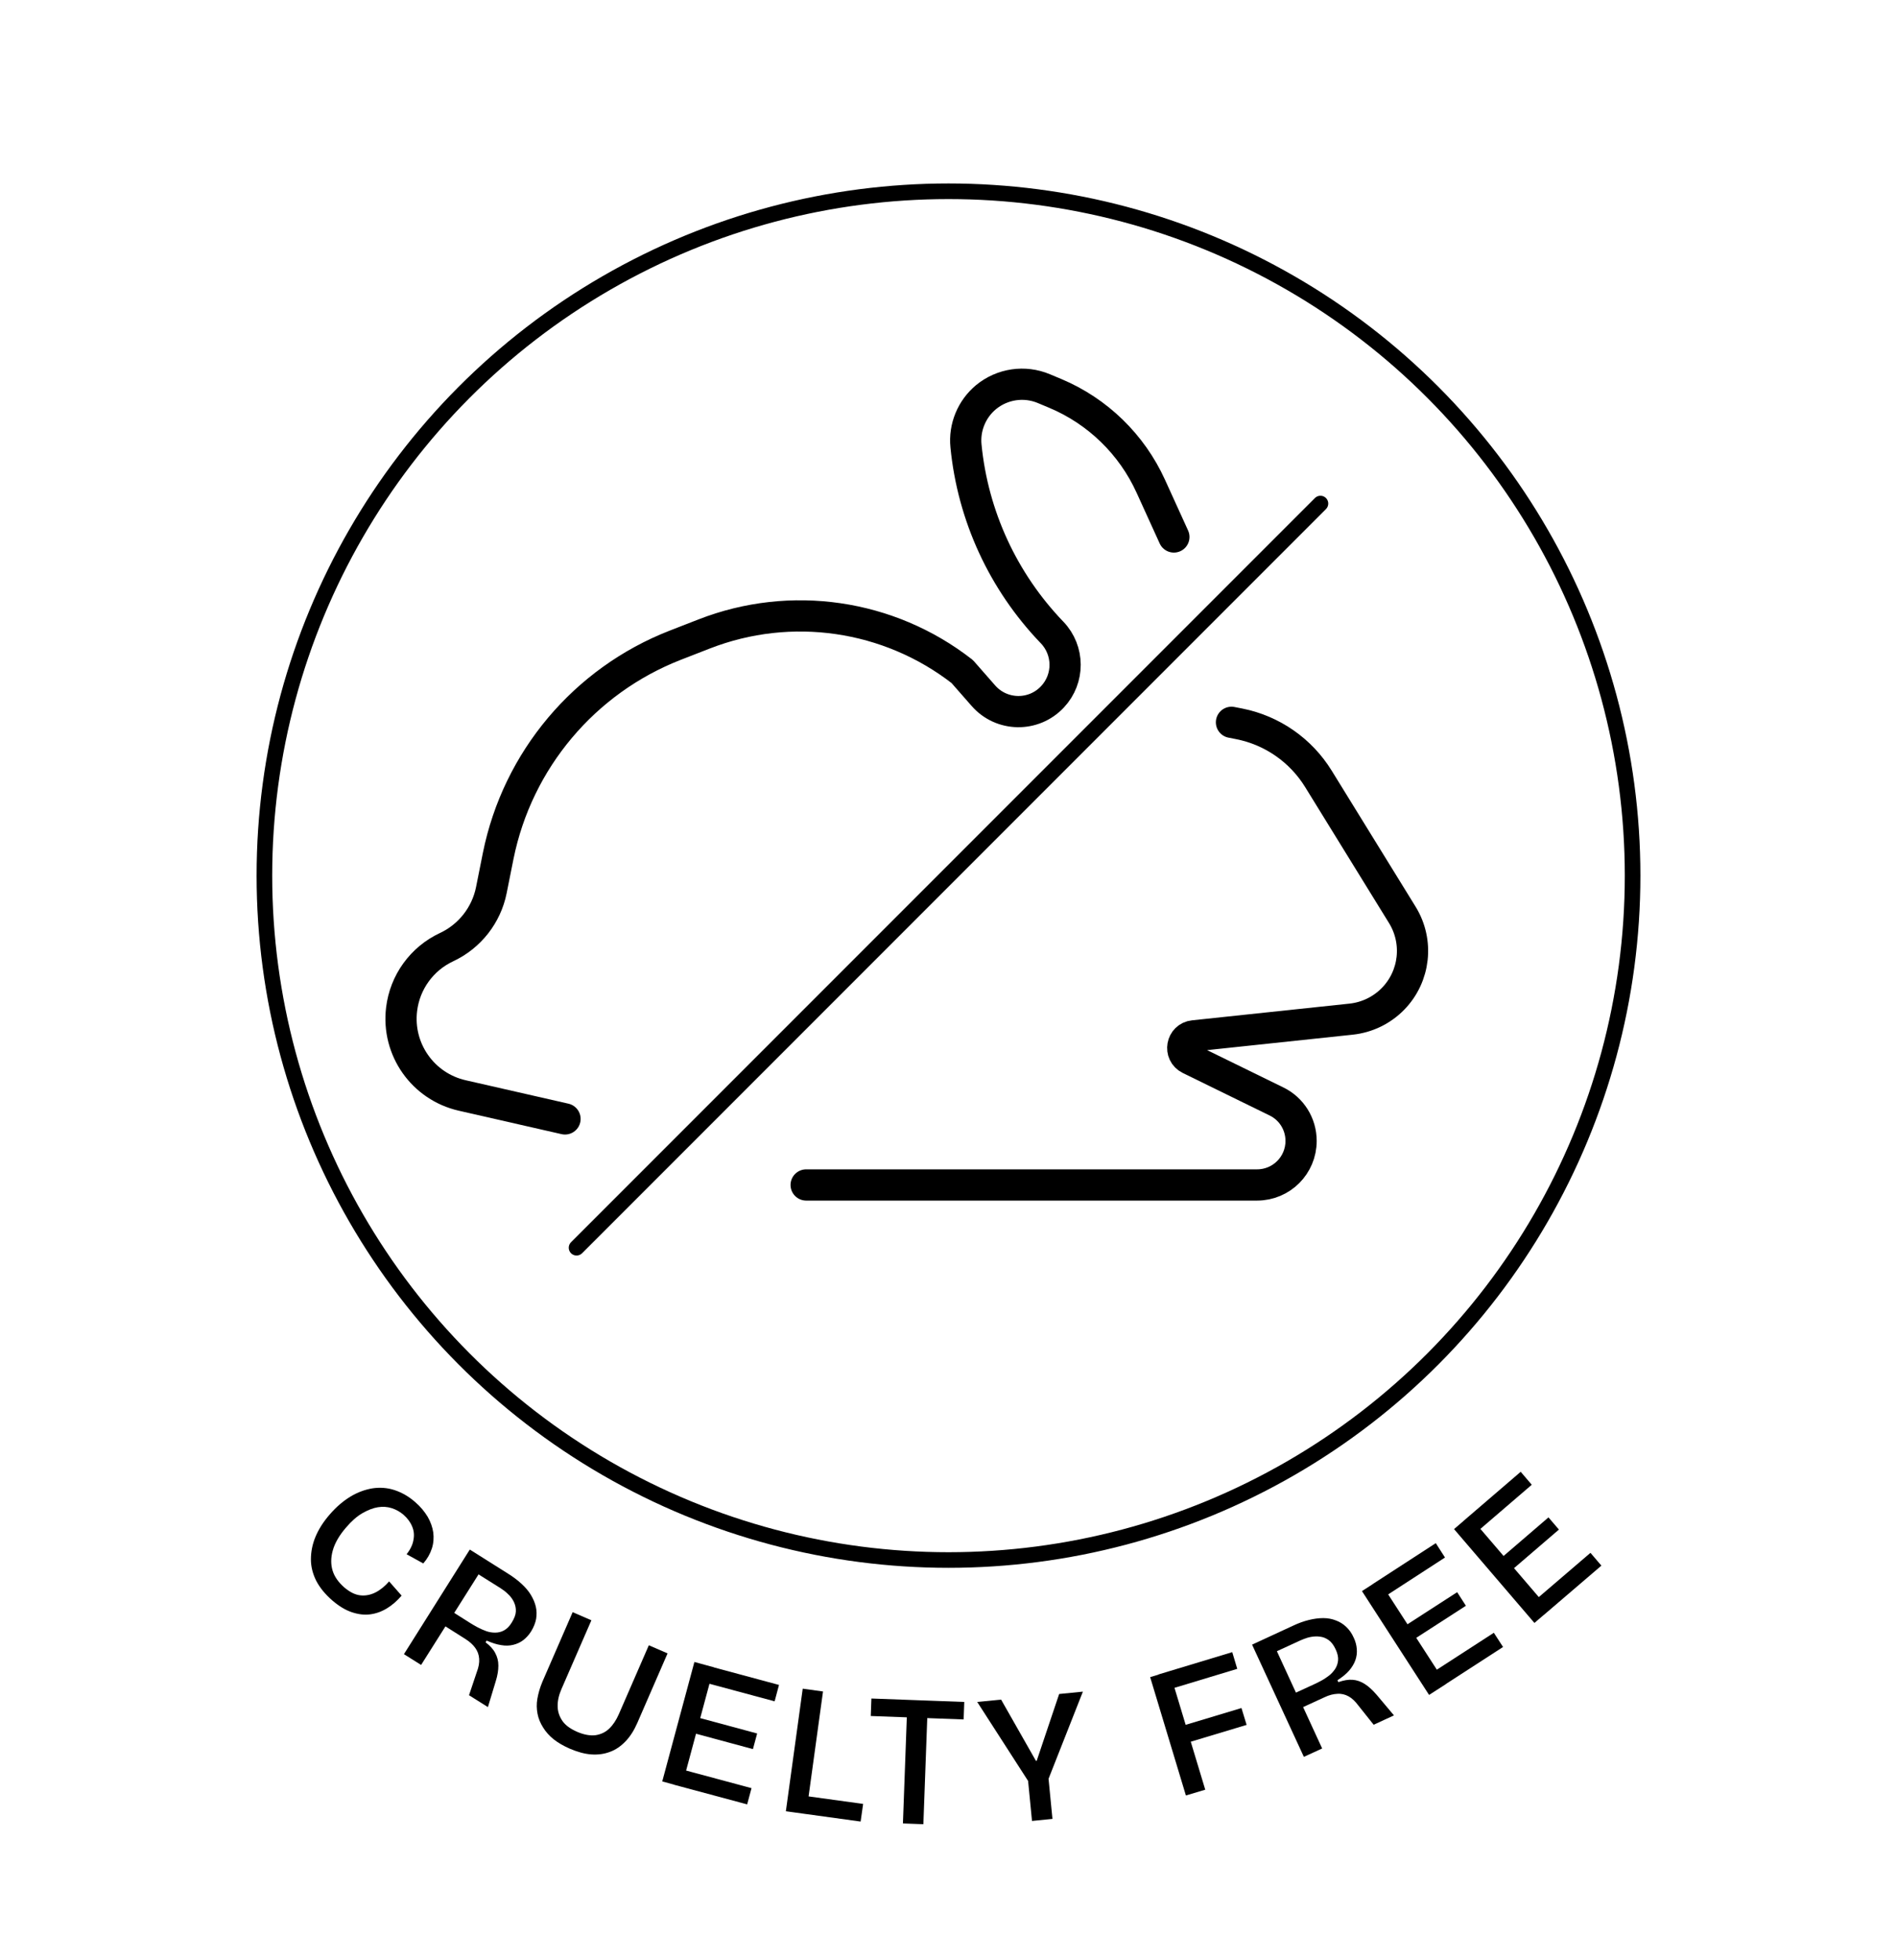<svg viewBox="0 0 121.54 125.51" xmlns="http://www.w3.org/2000/svg" id="Ebene_1"><defs><style>.cls-1{stroke-width:2px;}.cls-1,.cls-2{fill:none;stroke:#000;stroke-linecap:round;stroke-linejoin:round;}</style></defs><circle r="43.83" cy="56.08" cx="60.77" class="cls-2"></circle><path d="M21.28,102.49c-.45-.39-.79-.81-1.02-1.25-.22-.44-.34-.9-.34-1.37s.09-.96.29-1.44c.2-.48.5-.96.91-1.43.42-.49.87-.87,1.33-1.15s.94-.45,1.41-.53c.48-.07.95-.04,1.41.11s.91.4,1.33.77c.34.29.6.61.8.94.19.33.31.67.36,1.01.04.34.02.68-.09,1.02s-.29.66-.55.96l-1.07-.59c.24-.3.39-.61.44-.92.06-.31.03-.6-.09-.87-.11-.27-.3-.52-.55-.74-.22-.19-.47-.33-.75-.42s-.58-.11-.89-.06c-.31.05-.64.18-.99.38-.35.2-.7.51-1.05.92-.44.51-.72,1-.85,1.47-.13.47-.13.9-.01,1.29.12.39.37.74.73,1.06.35.3.69.48,1.03.52.33.04.66-.02.98-.18.32-.16.61-.4.88-.71l.8.91c-.28.33-.59.6-.93.81-.34.21-.7.34-1.08.39-.38.05-.77,0-1.19-.14-.41-.14-.82-.39-1.24-.75Z"></path><path d="M25.88,105.94l4.22-6.7,2.46,1.55c.32.2.6.41.85.64.25.23.45.46.6.71.15.25.26.5.32.76.06.26.06.52.02.78-.05.26-.15.52-.32.8-.14.22-.3.4-.49.55-.19.15-.41.25-.65.31-.24.06-.5.07-.78.02-.28-.04-.59-.14-.93-.29l-.07.11c.29.22.5.45.62.69.13.24.2.5.2.8,0,.3-.05.63-.17,1.01l-.5,1.65-1.21-.76.5-1.49c.12-.31.17-.59.15-.85s-.1-.48-.25-.69-.36-.4-.63-.57l-1.28-.81-1.56,2.47-1.1-.69ZM29.09,103.29l1.06.67c.13.08.28.17.45.26.17.09.35.17.54.24.19.07.38.1.58.1.2,0,.39-.04.57-.14s.35-.26.5-.51c.16-.26.25-.49.26-.7s-.03-.4-.11-.58c-.08-.18-.19-.33-.31-.46-.13-.13-.25-.24-.38-.33-.13-.09-.24-.17-.33-.22l-1.26-.79-1.56,2.47Z"></path><path d="M36.5,111.99c-.41-.18-.75-.38-1.03-.6-.27-.22-.5-.47-.67-.75-.18-.28-.3-.57-.36-.88-.06-.31-.07-.63-.01-.97s.16-.7.32-1.08l1.94-4.46,1.2.52-1.92,4.41c-.17.39-.25.76-.24,1.1,0,.34.11.65.3.93.19.28.51.51.94.7.44.19.83.26,1.18.22.34-.05.64-.19.88-.42.24-.23.45-.54.62-.93l1.92-4.41,1.2.52-1.94,4.46c-.21.48-.46.87-.76,1.18-.3.31-.63.54-1,.67-.37.14-.77.19-1.19.16-.43-.03-.89-.16-1.38-.37Z"></path><path d="M42.43,114.09l2.06-7.65,1.25.34-2.06,7.65-1.25-.34ZM43.18,114.3l.28-1.04,4.69,1.26-.28,1.04-4.69-1.26ZM44.09,110.9l.27-1,4.15,1.12-.27,1-4.15-1.12ZM44.95,107.7l.28-1.05,4.68,1.26-.28,1.05-4.68-1.26Z"></path><path d="M50.35,116l1.08-7.85,1.3.18-1.08,7.85-1.3-.18ZM50.71,116.05l.16-1.13,4.43.61-.16,1.13-4.43-.61Z"></path><path d="M55.79,109.9l.04-1.12,5.95.22-.04,1.12-5.95-.22ZM57.85,116.79l.29-7.92,1.31.05-.29,7.91-1.31-.05Z"></path><path d="M66.12,116.62l-.25-2.56-3.26-5.06,1.53-.15,2.23,3.92h.05s1.44-4.28,1.44-4.28l1.52-.15-2.2,5.58.25,2.57-1.3.13Z"></path><path d="M75.98,114.99l-2.29-7.58,1.24-.37,2.29,7.58-1.24.37ZM74.54,108.31l-.32-1.07,4.73-1.43.32,1.07-4.73,1.43ZM75.58,111.76l-.33-1.08,4.29-1.29.33,1.08-4.29,1.29Z"></path><path d="M83.54,112.52l-3.32-7.19,2.64-1.22c.34-.16.67-.28,1-.36.32-.08.63-.12.92-.12.29,0,.56.05.81.15.25.09.47.23.66.41.19.18.36.41.49.71.11.23.17.47.19.71.02.24-.01.48-.09.71s-.22.46-.4.67-.44.42-.75.62l.06.12c.34-.12.64-.17.91-.15s.53.11.78.27c.25.16.5.39.76.69l1.11,1.32-1.3.6-.98-1.23c-.2-.27-.41-.47-.63-.59-.22-.12-.46-.18-.72-.16-.25.01-.53.08-.82.22l-1.37.63,1.22,2.65-1.18.54ZM83.06,108.39l1.13-.52c.14-.06.29-.14.46-.23.17-.09.33-.2.49-.32s.29-.27.4-.43c.11-.17.17-.35.19-.55.02-.2-.03-.44-.15-.7-.13-.28-.28-.48-.45-.6-.17-.12-.35-.2-.55-.22-.19-.03-.38-.02-.56.01-.18.03-.34.08-.49.14-.15.06-.27.11-.37.16l-1.35.62,1.22,2.65Z"></path><path d="M91.56,108.55l-4.3-6.65,1.09-.7,4.3,6.65-1.09.7ZM88.51,102.39l-.59-.92,4.07-2.64.59.92-4.07,2.64ZM90.31,105.17l-.56-.87,3.61-2.33.56.87-3.61,2.33ZM92.22,108.12l-.59-.91,4.08-2.64.59.91-4.08,2.64Z"></path><path d="M98.31,103.94l-5.15-6.01.98-.84,5.15,6.01-.98.84ZM94.46,98.25l-.71-.83,3.68-3.16.71.83-3.68,3.16ZM96.62,100.76l-.67-.78,3.26-2.8.67.78-3.26,2.8ZM98.91,103.43l-.7-.82,3.69-3.16.7.82-3.69,3.16Z"></path><line y2="32.25" x2="84.6" y1="79.91" x1="36.94" class="cls-2"></line><path d="M51.65,75.89h28.89c1.56,0,2.82-1.26,2.82-2.82h0c0-1.08-.61-2.06-1.58-2.53l-5.56-2.72c-.71-.35-.52-1.4.26-1.48l10.09-1.07c1.02-.11,1.97-.57,2.69-1.31h0c1.4-1.44,1.64-3.65.59-5.36l-5.38-8.72c-1.13-1.83-2.96-3.1-5.06-3.52l-.51-.1" class="cls-1"></path><path d="M75.21,34.39l-1.48-3.25c-1.22-2.68-3.4-4.8-6.11-5.94l-.74-.31c-1.24-.52-2.66-.31-3.7.54h0c-.92.76-1.41,1.94-1.29,3.13h0c.44,4.48,2.38,8.68,5.5,11.93l.02.02c1.1,1.15,1.11,2.96.02,4.12h0c-1.21,1.29-3.26,1.25-4.42-.07l-1.36-1.55c-4.7-3.66-10.98-4.57-16.53-2.41l-1.85.72c-5.83,2.27-10.11,7.36-11.35,13.49l-.44,2.2c-.32,1.6-1.39,2.96-2.87,3.65h0c-1.58.74-2.67,2.24-2.88,3.98h0c-.31,2.57,1.37,4.95,3.89,5.52l6.58,1.5" class="cls-1"></path></svg>